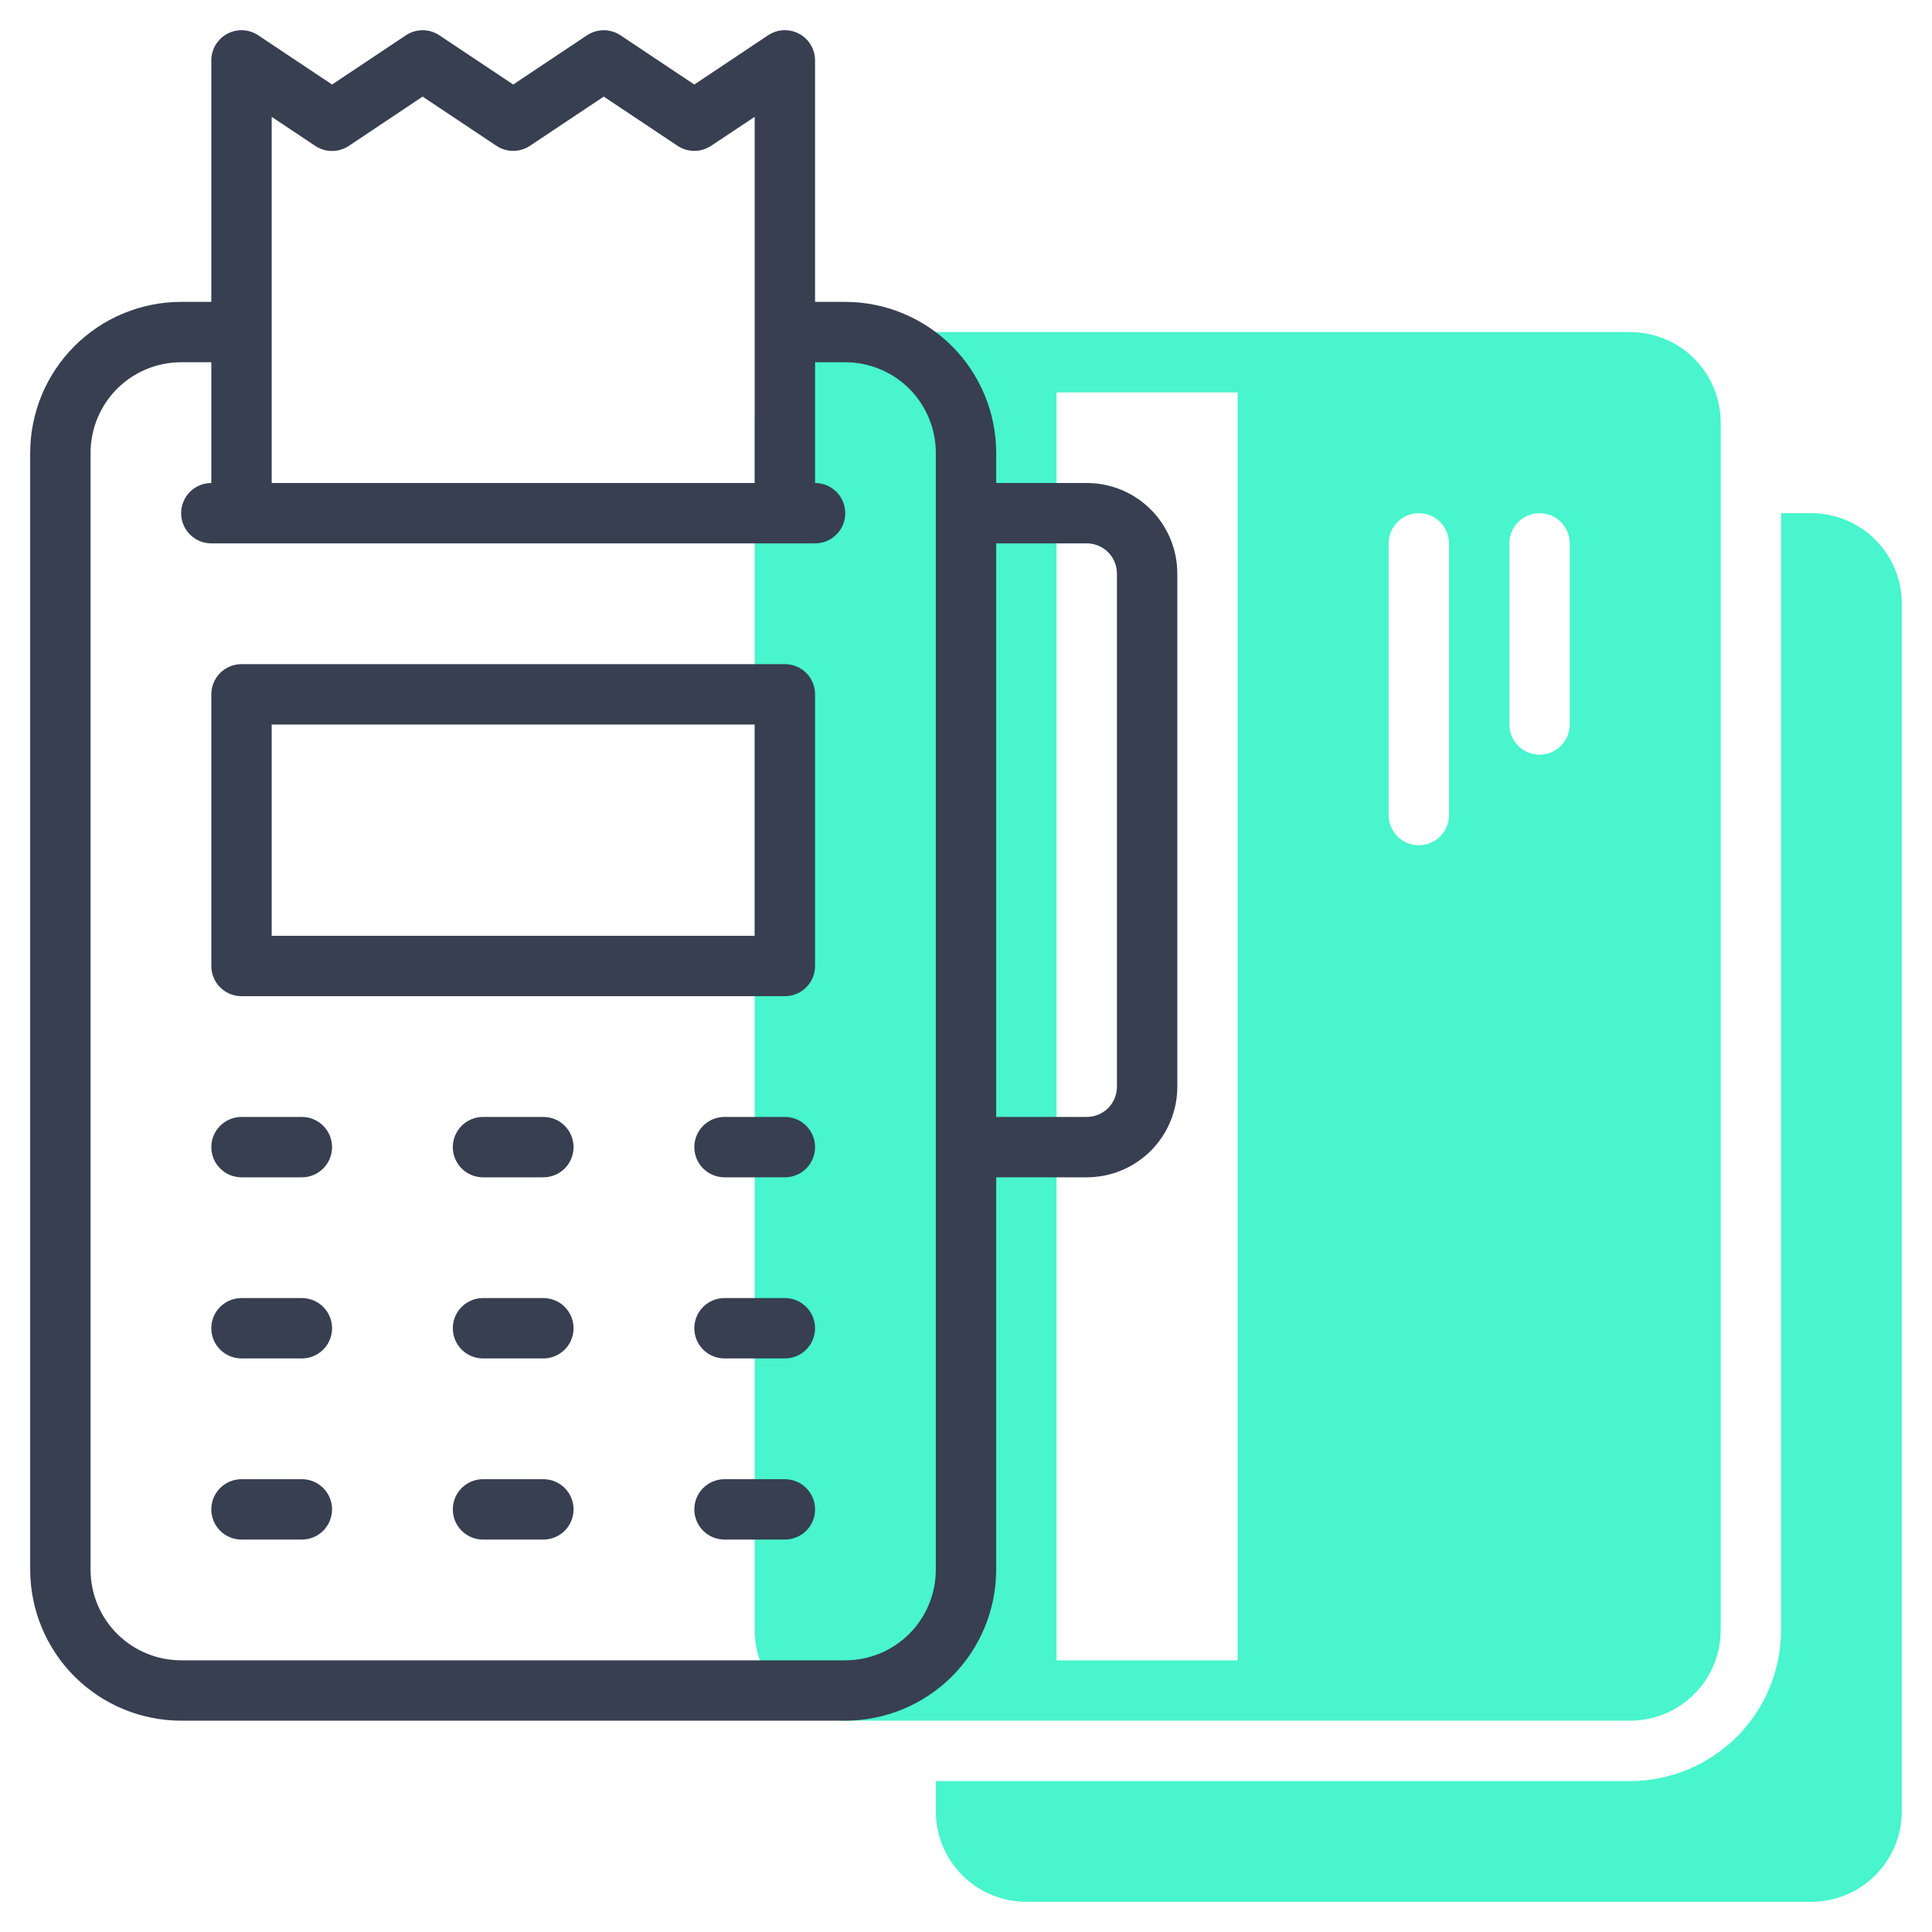 <svg width="40" height="40" viewBox="0 0 40 40" fill="none" xmlns="http://www.w3.org/2000/svg">
<g clip-path="url(#clip0_1557_30277)">
<path d="M33.75 35.625C34.247 35.625 34.724 35.428 35.076 35.076C35.428 34.724 35.625 34.247 35.625 33.75V8.75C35.625 8.253 35.428 7.776 35.076 7.424C34.724 7.073 34.247 6.875 33.75 6.875H17.5C17.003 6.875 16.526 7.073 16.174 7.424C15.822 7.776 15.625 8.253 15.625 8.75V33.75C15.625 34.247 15.822 34.724 16.174 35.076C16.526 35.428 17.003 35.625 17.5 35.625H33.75ZM31.25 11.25C31.25 11.084 31.316 10.925 31.433 10.808C31.55 10.691 31.709 10.625 31.875 10.625C32.041 10.625 32.2 10.691 32.317 10.808C32.434 10.925 32.5 11.084 32.5 11.25V15C32.5 15.166 32.434 15.325 32.317 15.442C32.2 15.559 32.041 15.625 31.875 15.625C31.709 15.625 31.55 15.559 31.433 15.442C31.316 15.325 31.25 15.166 31.25 15V11.25ZM28.75 11.25C28.75 11.084 28.816 10.925 28.933 10.808C29.05 10.691 29.209 10.625 29.375 10.625C29.541 10.625 29.7 10.691 29.817 10.808C29.934 10.925 30 11.084 30 11.25V16.875C30 17.041 29.934 17.2 29.817 17.317C29.7 17.434 29.541 17.5 29.375 17.5C29.209 17.5 29.05 17.434 28.933 17.317C28.816 17.2 28.75 17.041 28.75 16.875V11.25ZM21.875 8.125H25.625V34.375H21.875V8.125Z" fill="#48F5CC"/>
<path d="M37.5 10.625H36.875V33.75C36.874 34.578 36.544 35.373 35.959 35.959C35.373 36.544 34.578 36.874 33.75 36.875H19.375V37.5C19.375 37.997 19.573 38.474 19.924 38.826C20.276 39.178 20.753 39.375 21.25 39.375H37.5C37.997 39.375 38.474 39.178 38.826 38.826C39.178 38.474 39.375 37.997 39.375 37.5V12.5C39.375 12.003 39.178 11.526 38.826 11.174C38.474 10.822 37.997 10.625 37.5 10.625Z" fill="#48F5CC"/>
<path d="M3.75 35.625H17.5C18.328 35.624 19.123 35.294 19.709 34.709C20.294 34.123 20.624 33.328 20.625 32.5V24.375H22.5C22.997 24.375 23.474 24.177 23.826 23.826C24.177 23.474 24.375 22.997 24.375 22.5V11.875C24.375 11.378 24.177 10.901 23.826 10.549C23.474 10.197 22.997 10 22.5 10H20.625V9.375C20.624 8.546 20.294 7.752 19.709 7.166C19.123 6.581 18.328 6.251 17.5 6.25H16.875V1.25C16.875 1.137 16.844 1.026 16.786 0.929C16.728 0.832 16.645 0.752 16.545 0.699C16.445 0.645 16.333 0.62 16.22 0.626C16.107 0.631 15.997 0.667 15.903 0.73L14.375 1.75L12.847 0.731C12.744 0.662 12.623 0.626 12.5 0.626C12.377 0.626 12.256 0.662 12.153 0.731L10.625 1.75L9.097 0.731C8.994 0.662 8.873 0.626 8.75 0.626C8.627 0.626 8.506 0.662 8.403 0.731L6.875 1.75L5.347 0.731C5.253 0.668 5.143 0.632 5.03 0.626C4.918 0.621 4.805 0.646 4.705 0.699C4.606 0.753 4.522 0.832 4.464 0.929C4.406 1.026 4.375 1.137 4.375 1.25V6.25H3.75C2.921 6.251 2.127 6.581 1.541 7.166C0.956 7.752 0.626 8.546 0.625 9.375V32.5C0.626 33.328 0.956 34.123 1.541 34.709C2.127 35.294 2.921 35.624 3.75 35.625ZM22.5 11.25C22.666 11.25 22.825 11.316 22.942 11.433C23.059 11.55 23.125 11.709 23.125 11.875V22.5C23.125 22.666 23.059 22.825 22.942 22.942C22.825 23.059 22.666 23.125 22.5 23.125H20.625V11.25H22.5ZM5.625 2.419L6.528 3.021C6.631 3.089 6.752 3.126 6.875 3.126C6.998 3.126 7.119 3.089 7.222 3.021L8.75 2L10.278 3.019C10.381 3.087 10.502 3.124 10.625 3.124C10.748 3.124 10.869 3.087 10.972 3.019L12.5 2L14.028 3.019C14.131 3.087 14.252 3.124 14.375 3.124C14.498 3.124 14.619 3.087 14.722 3.019L15.625 2.419V10H5.625V2.419ZM1.875 9.375C1.875 8.878 2.073 8.401 2.424 8.049C2.776 7.698 3.253 7.5 3.75 7.5H4.375V10C4.209 10 4.05 10.066 3.933 10.183C3.816 10.3 3.75 10.459 3.75 10.625C3.75 10.791 3.816 10.95 3.933 11.067C4.05 11.184 4.209 11.25 4.375 11.25H16.875C17.041 11.25 17.2 11.184 17.317 11.067C17.434 10.95 17.5 10.791 17.5 10.625C17.5 10.459 17.434 10.3 17.317 10.183C17.2 10.066 17.041 10 16.875 10V7.5H17.5C17.997 7.5 18.474 7.698 18.826 8.049C19.177 8.401 19.375 8.878 19.375 9.375V32.5C19.375 32.997 19.177 33.474 18.826 33.826C18.474 34.178 17.997 34.375 17.5 34.375H3.75C3.253 34.375 2.776 34.178 2.424 33.826C2.073 33.474 1.875 32.997 1.875 32.5V9.375Z" fill="#373F51"/>
<path d="M5 20.625H16.25C16.416 20.625 16.575 20.559 16.692 20.442C16.809 20.325 16.875 20.166 16.875 20V14.375C16.875 14.209 16.809 14.05 16.692 13.933C16.575 13.816 16.416 13.75 16.25 13.75H5C4.834 13.75 4.675 13.816 4.558 13.933C4.441 14.05 4.375 14.209 4.375 14.375V20C4.375 20.166 4.441 20.325 4.558 20.442C4.675 20.559 4.834 20.625 5 20.625ZM5.625 15H15.625V19.375H5.625V15ZM11.25 23.125H10C9.834 23.125 9.675 23.191 9.558 23.308C9.441 23.425 9.375 23.584 9.375 23.75C9.375 23.916 9.441 24.075 9.558 24.192C9.675 24.309 9.834 24.375 10 24.375H11.25C11.416 24.375 11.575 24.309 11.692 24.192C11.809 24.075 11.875 23.916 11.875 23.75C11.875 23.584 11.809 23.425 11.692 23.308C11.575 23.191 11.416 23.125 11.25 23.125ZM16.25 23.125H15C14.834 23.125 14.675 23.191 14.558 23.308C14.441 23.425 14.375 23.584 14.375 23.75C14.375 23.916 14.441 24.075 14.558 24.192C14.675 24.309 14.834 24.375 15 24.375H16.25C16.416 24.375 16.575 24.309 16.692 24.192C16.809 24.075 16.875 23.916 16.875 23.75C16.875 23.584 16.809 23.425 16.692 23.308C16.575 23.191 16.416 23.125 16.25 23.125ZM5 24.375H6.25C6.416 24.375 6.575 24.309 6.692 24.192C6.809 24.075 6.875 23.916 6.875 23.75C6.875 23.584 6.809 23.425 6.692 23.308C6.575 23.191 6.416 23.125 6.25 23.125H5C4.834 23.125 4.675 23.191 4.558 23.308C4.441 23.425 4.375 23.584 4.375 23.75C4.375 23.916 4.441 24.075 4.558 24.192C4.675 24.309 4.834 24.375 5 24.375ZM11.25 26.875H10C9.834 26.875 9.675 26.941 9.558 27.058C9.441 27.175 9.375 27.334 9.375 27.5C9.375 27.666 9.441 27.825 9.558 27.942C9.675 28.059 9.834 28.125 10 28.125H11.25C11.416 28.125 11.575 28.059 11.692 27.942C11.809 27.825 11.875 27.666 11.875 27.5C11.875 27.334 11.809 27.175 11.692 27.058C11.575 26.941 11.416 26.875 11.25 26.875ZM16.25 26.875H15C14.834 26.875 14.675 26.941 14.558 27.058C14.441 27.175 14.375 27.334 14.375 27.5C14.375 27.666 14.441 27.825 14.558 27.942C14.675 28.059 14.834 28.125 15 28.125H16.25C16.416 28.125 16.575 28.059 16.692 27.942C16.809 27.825 16.875 27.666 16.875 27.5C16.875 27.334 16.809 27.175 16.692 27.058C16.575 26.941 16.416 26.875 16.25 26.875ZM5 28.125H6.25C6.416 28.125 6.575 28.059 6.692 27.942C6.809 27.825 6.875 27.666 6.875 27.5C6.875 27.334 6.809 27.175 6.692 27.058C6.575 26.941 6.416 26.875 6.25 26.875H5C4.834 26.875 4.675 26.941 4.558 27.058C4.441 27.175 4.375 27.334 4.375 27.5C4.375 27.666 4.441 27.825 4.558 27.942C4.675 28.059 4.834 28.125 5 28.125ZM11.25 30.625H10C9.834 30.625 9.675 30.691 9.558 30.808C9.441 30.925 9.375 31.084 9.375 31.25C9.375 31.416 9.441 31.575 9.558 31.692C9.675 31.809 9.834 31.875 10 31.875H11.25C11.416 31.875 11.575 31.809 11.692 31.692C11.809 31.575 11.875 31.416 11.875 31.25C11.875 31.084 11.809 30.925 11.692 30.808C11.575 30.691 11.416 30.625 11.25 30.625ZM16.25 30.625H15C14.834 30.625 14.675 30.691 14.558 30.808C14.441 30.925 14.375 31.084 14.375 31.25C14.375 31.416 14.441 31.575 14.558 31.692C14.675 31.809 14.834 31.875 15 31.875H16.25C16.416 31.875 16.575 31.809 16.692 31.692C16.809 31.575 16.875 31.416 16.875 31.25C16.875 31.084 16.809 30.925 16.692 30.808C16.575 30.691 16.416 30.625 16.25 30.625ZM5 31.875H6.25C6.416 31.875 6.575 31.809 6.692 31.692C6.809 31.575 6.875 31.416 6.875 31.25C6.875 31.084 6.809 30.925 6.692 30.808C6.575 30.691 6.416 30.625 6.25 30.625H5C4.834 30.625 4.675 30.691 4.558 30.808C4.441 30.925 4.375 31.084 4.375 31.25C4.375 31.416 4.441 31.575 4.558 31.692C4.675 31.809 4.834 31.875 5 31.875Z" fill="#373F51"/>
</g>
<defs>
<clipPath id="clip0_1557_30277">
<rect width="40" height="40" fill="white"/>
</clipPath>
</defs>
</svg>
